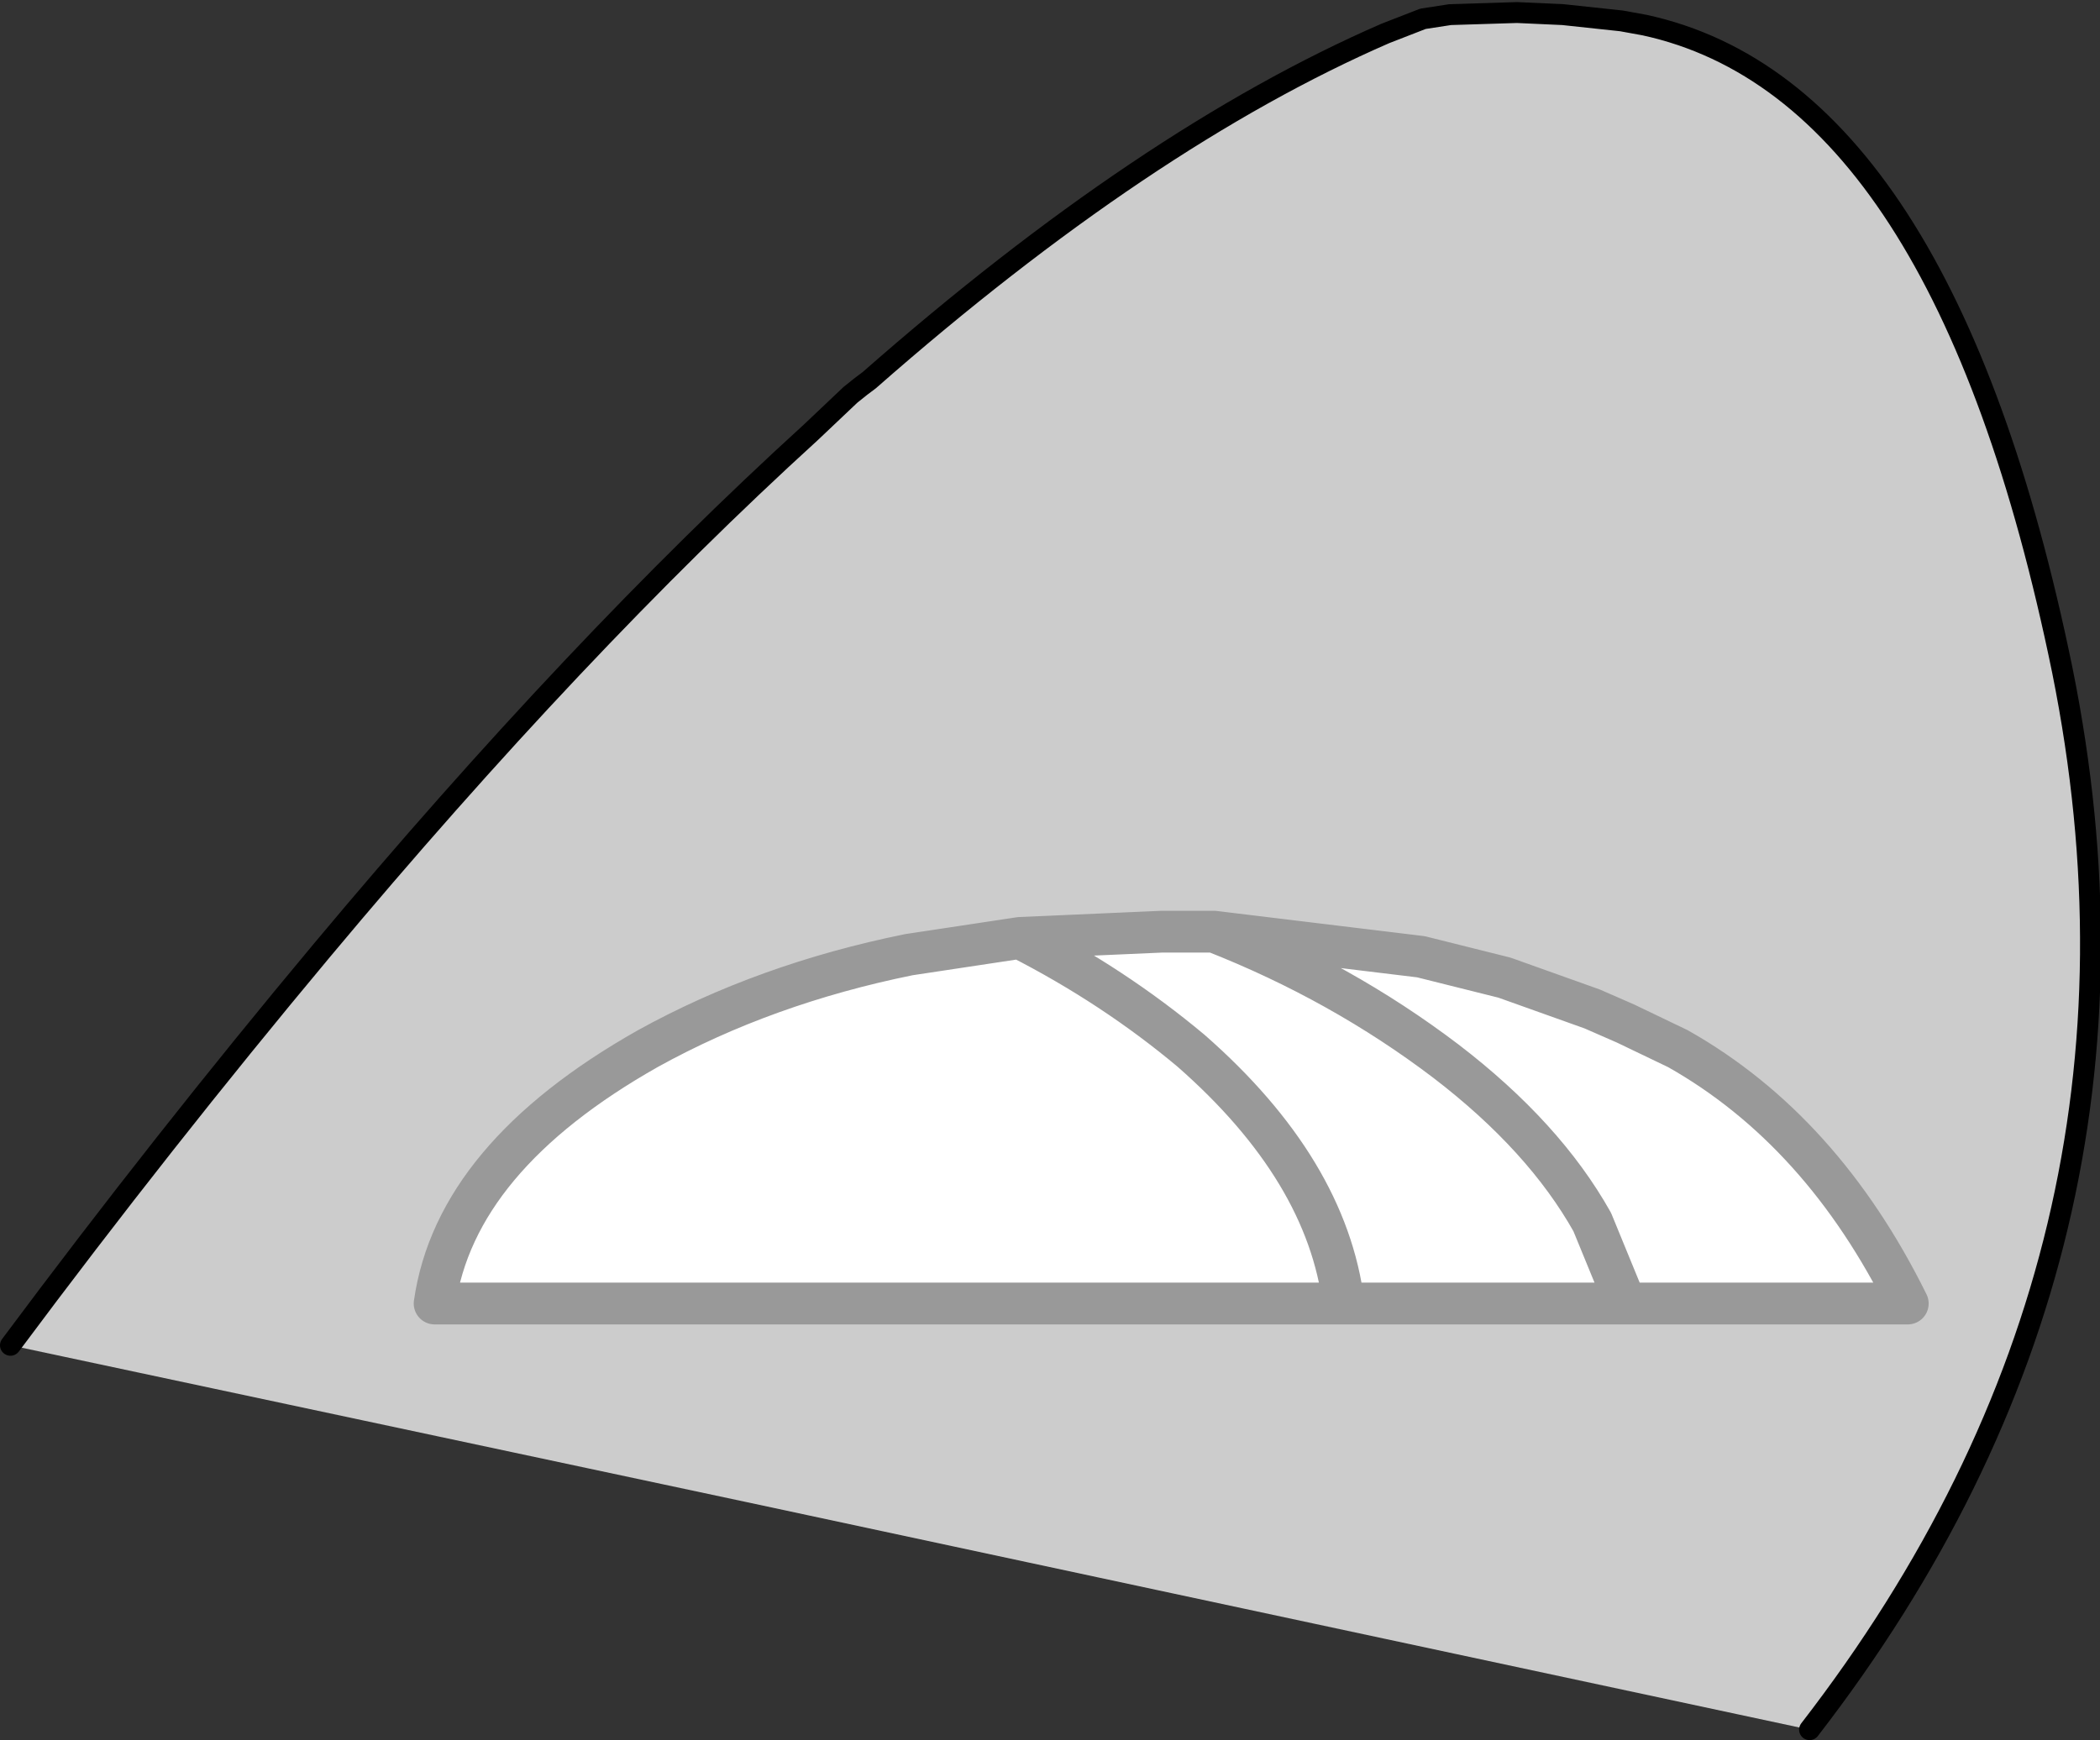 <?xml version="1.0" encoding="UTF-8" standalone="no"?>
<svg xmlns:xlink="http://www.w3.org/1999/xlink" height="41.65px" width="50.25px" xmlns="http://www.w3.org/2000/svg">
  <rect width="100%" height="100%" fill="#333333" stroke="none"/>
  <g transform="matrix(1.0, 0.0, 0.0, 1.0, -24.0, -123.05)">
    <path d="M24.25 155.25 Q27.9 150.35 31.7 145.8 37.8 138.5 43.4 133.4 L44.35 132.5 44.6 132.3 44.8 132.15 Q51.4 126.35 57.15 123.85 L58.05 123.5 58.7 123.4 60.3 123.35 61.4 123.4 62.8 123.55 63.35 123.65 Q70.5 125.2 73.35 139.1 76.15 153.0 67.3 164.45 L51.65 161.1 41.85 159.0 24.25 155.25" fill="#cccccc" fill-rule="evenodd" stroke="none"/>
    <path d="M24.25 155.25 Q27.9 150.35 31.7 145.8 37.8 138.5 43.4 133.4 L44.35 132.5 44.6 132.3 44.8 132.15 Q51.4 126.35 57.15 123.85 L58.05 123.5 58.7 123.4 60.3 123.35 61.4 123.4 62.8 123.55 63.35 123.65 Q70.5 125.2 73.35 139.1 76.15 153.0 67.3 164.45" fill="none" stroke="#000000" stroke-linecap="round" stroke-linejoin="round" stroke-width="0.5"/>
    <path d="M62.9 154.25 L62.1 152.3 Q60.95 150.25 58.6 148.45 56.1 146.55 53.05 145.35 56.1 146.55 58.6 148.45 60.95 150.25 62.1 152.3 L62.9 154.25 56.15 154.25 34.4 154.25 Q34.9 150.75 39.5 148.15 42.3 146.6 45.75 145.9 L48.4 145.5 51.8 145.35 52.65 145.35 53.05 145.35 58.0 145.95 60.0 146.45 62.1 147.2 62.9 147.55 64.15 148.15 Q67.6 150.1 69.65 154.25 L62.9 154.25 M56.15 154.25 Q55.75 151.05 52.5 148.2 50.65 146.65 48.4 145.5 50.65 146.65 52.5 148.2 55.75 151.05 56.15 154.25" fill="#ffffff" fill-rule="evenodd" stroke="none"/>
    <path d="M53.05 145.35 Q56.1 146.55 58.6 148.45 60.95 150.25 62.1 152.3 L62.9 154.25 69.65 154.25 Q67.6 150.1 64.15 148.15 L62.9 147.55 62.1 147.2 60.0 146.45 58.0 145.95 53.05 145.35 52.65 145.35 51.8 145.35 48.4 145.5 Q50.65 146.65 52.5 148.2 55.75 151.05 56.15 154.25 L62.9 154.25 M56.15 154.25 L34.4 154.25 Q34.9 150.75 39.5 148.15 42.3 146.6 45.75 145.9 L48.4 145.5" fill="none" stroke="#999999" stroke-linecap="round" stroke-linejoin="round" stroke-width="1.0"/>
  </g>
</svg>
